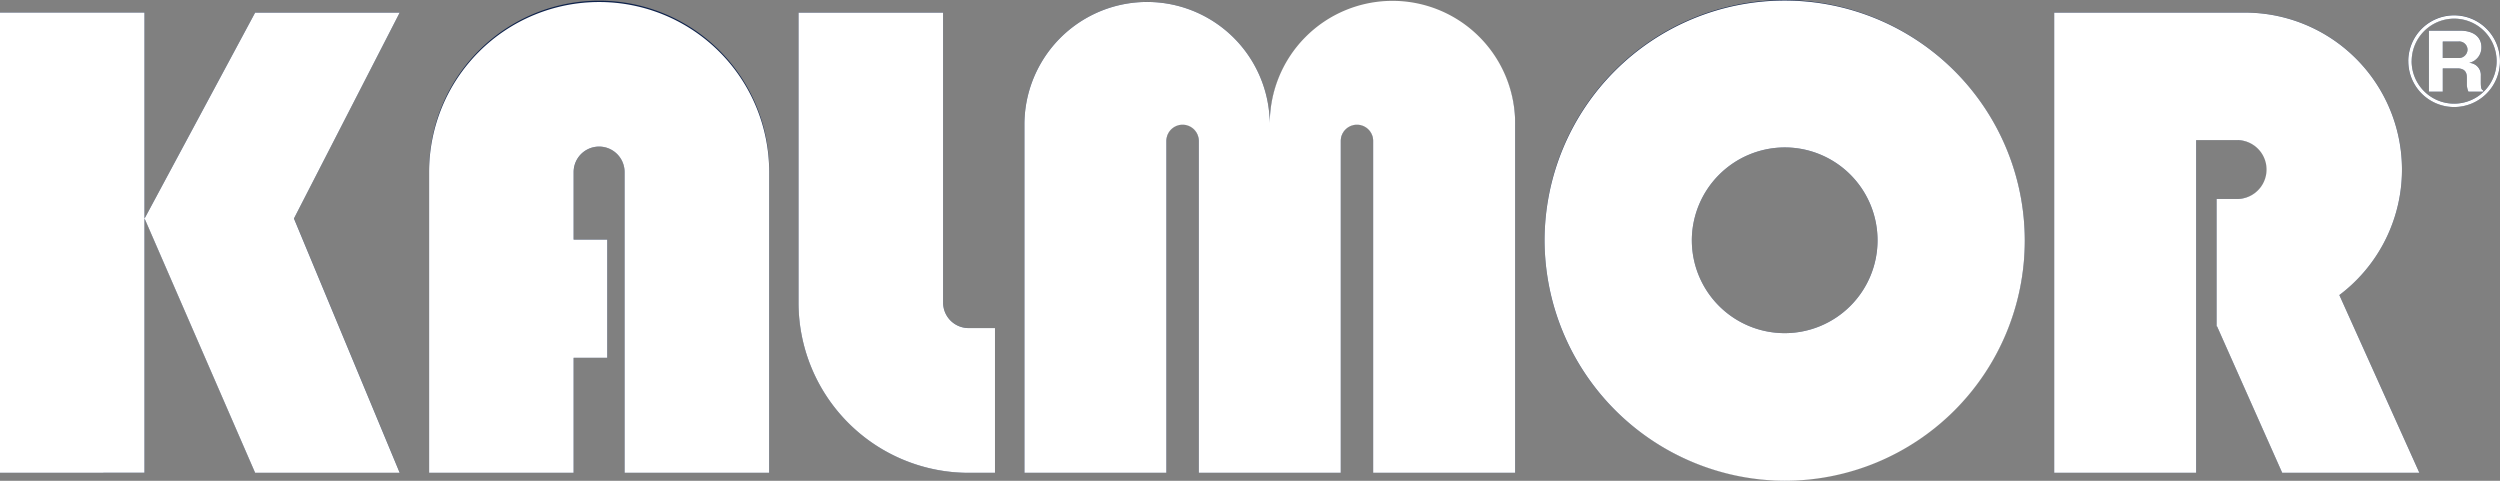 <svg height="50" viewBox="0 0 260 50" width="260" xmlns="http://www.w3.org/2000/svg" xmlns:xlink="http://www.w3.org/1999/xlink"><rect x="0" y="0" width="260" height="50" fill="#808080" stroke="none"/><clipPath id="a"><path d="m0-.001h260v50.001h-260z"/></clipPath><g transform="translate(-200 -17556)"><g clip-path="url(#a)" fill="#0e224b" transform="translate(200 17556)"><path d="m210.577 25a24.97 24.97 0 1 1 -24.97-25 25.068 25.068 0 0 1 24.97 25m-34.627 0a9.656 9.656 0 1 0 9.657-9.668 9.689 9.689 0 0 0 -9.657 9.668"/><path d="m59.663 17.891a2.65 2.65 0 1 1 5.3 0v31.279h15.037v-31.279a17.685 17.685 0 1 0 -35.369 0v31.279h15.032v-11.962h3.5v-12.29h-3.5z"/><path d="m100.737 49.17a17.7 17.7 0 0 1 -17.685-17.708v-30.156h15.034v30.156a2.653 2.653 0 0 0 2.651 2.655h2.744v15.053z"/><path d="m0 1.3v47.869h15.034v-47.869z"/><path d="m41.573 1.3h-15.034l-11.5 21.415 11.5 26.45h15.034l-11-26.45z"/><path d="m142.809 14.646a1.682 1.682 0 1 0 -3.363 0v34.524h-14.773v-34.524a1.683 1.683 0 1 0 -3.365 0v34.524h-14.77v-36.209a12.759 12.759 0 1 1 25.518 0 12.762 12.762 0 1 1 25.524 0v36.209h-14.771z"/><path d="m251.618 49.17-8.327-18.488a16.326 16.326 0 0 0 -9.785-29.377h-19.87v47.865h14.771v-34.6h4.31a3.06 3.06 0 0 1 0 6.12h-2.191v13.26h.054l6.775 15.222z"/><path d="m255.233 11.126a4.772 4.772 0 1 1 4.767-4.774 4.766 4.766 0 0 1 -4.767 4.774m0-9.193a4.421 4.421 0 1 0 4.415 4.419 4.423 4.423 0 0 0 -4.415-4.419m1.487 7.592a1.846 1.846 0 0 1 -.161-.814v-.644c0-.676-.333-.959-1.036-.959h-1.469v2.417h-1.449v-6.345h3.218c1.53 0 2.246.745 2.246 1.723a1.637 1.637 0 0 1 -1.279 1.632 1.25 1.25 0 0 1 1.217 1.338v.685c0 .685.1.765.241.836v.131zm-1.02-5.206h-1.641v1.712h1.61a.9.9 0 0 0 .965-.867.861.861 0 0 0 -.935-.845"/></g><path d="m360.636 17581a24.971 24.971 0 1 1 24.974 25 25.07 25.07 0 0 1 -24.974-25zm15.315 0a9.657 9.657 0 1 0 9.659-9.668 9.689 9.689 0 0 0 -9.66 9.668zm61.4 24.174-6.774-15.223h-.053v-13.26h2.192a3.06 3.06 0 0 0 0-6.119h-4.312v34.6h-14.768v-47.861h19.87a16.327 16.327 0 0 1 9.787 29.375l8.324 18.486zm-94.543 0v-34.521a1.683 1.683 0 1 0 -3.367 0v34.521h-14.768v-34.521a1.683 1.683 0 1 0 -3.367 0v34.521h-14.766v-36.211a12.758 12.758 0 1 1 25.517 0 12.761 12.761 0 1 1 25.521 0v36.211zm-42.073 0a17.7 17.7 0 0 1 -17.687-17.705v-30.156h15.036v30.156a2.65 2.65 0 0 0 2.651 2.65h2.744v15.055zm-35.777 0v-31.279a2.649 2.649 0 1 0 -5.3 0v7.025h3.5v12.293h-3.5v11.961h-15.031v-31.279a17.685 17.685 0 1 1 35.37 0v31.279zm-38.423 0-11.5-26.449 11.5-21.416h15.036l-11 21.416 11 26.449zm-26.538 0v-47.874h15.032v47.865zm250.464-42.82a4.768 4.768 0 1 1 4.768 4.777 4.765 4.765 0 0 1 -4.765-4.781zm.349 0a4.419 4.419 0 1 0 4.419-4.414 4.431 4.431 0 0 0 -4.416 4.41zm5.908 3.178a1.837 1.837 0 0 1 -.163-.818v-.641c0-.676-.331-.963-1.034-.963h-1.471v2.422h-1.445v-6.346h3.217c1.529 0 2.245.742 2.245 1.719a1.635 1.635 0 0 1 -1.277 1.635 1.25 1.25 0 0 1 1.215 1.34v.684c0 .686.1.766.243.836v.133zm-2.669-3.5h1.613a.9.9 0 0 0 .963-.865.863.863 0 0 0 -.932-.85h-1.644z" fill="#fff"/></g></svg>